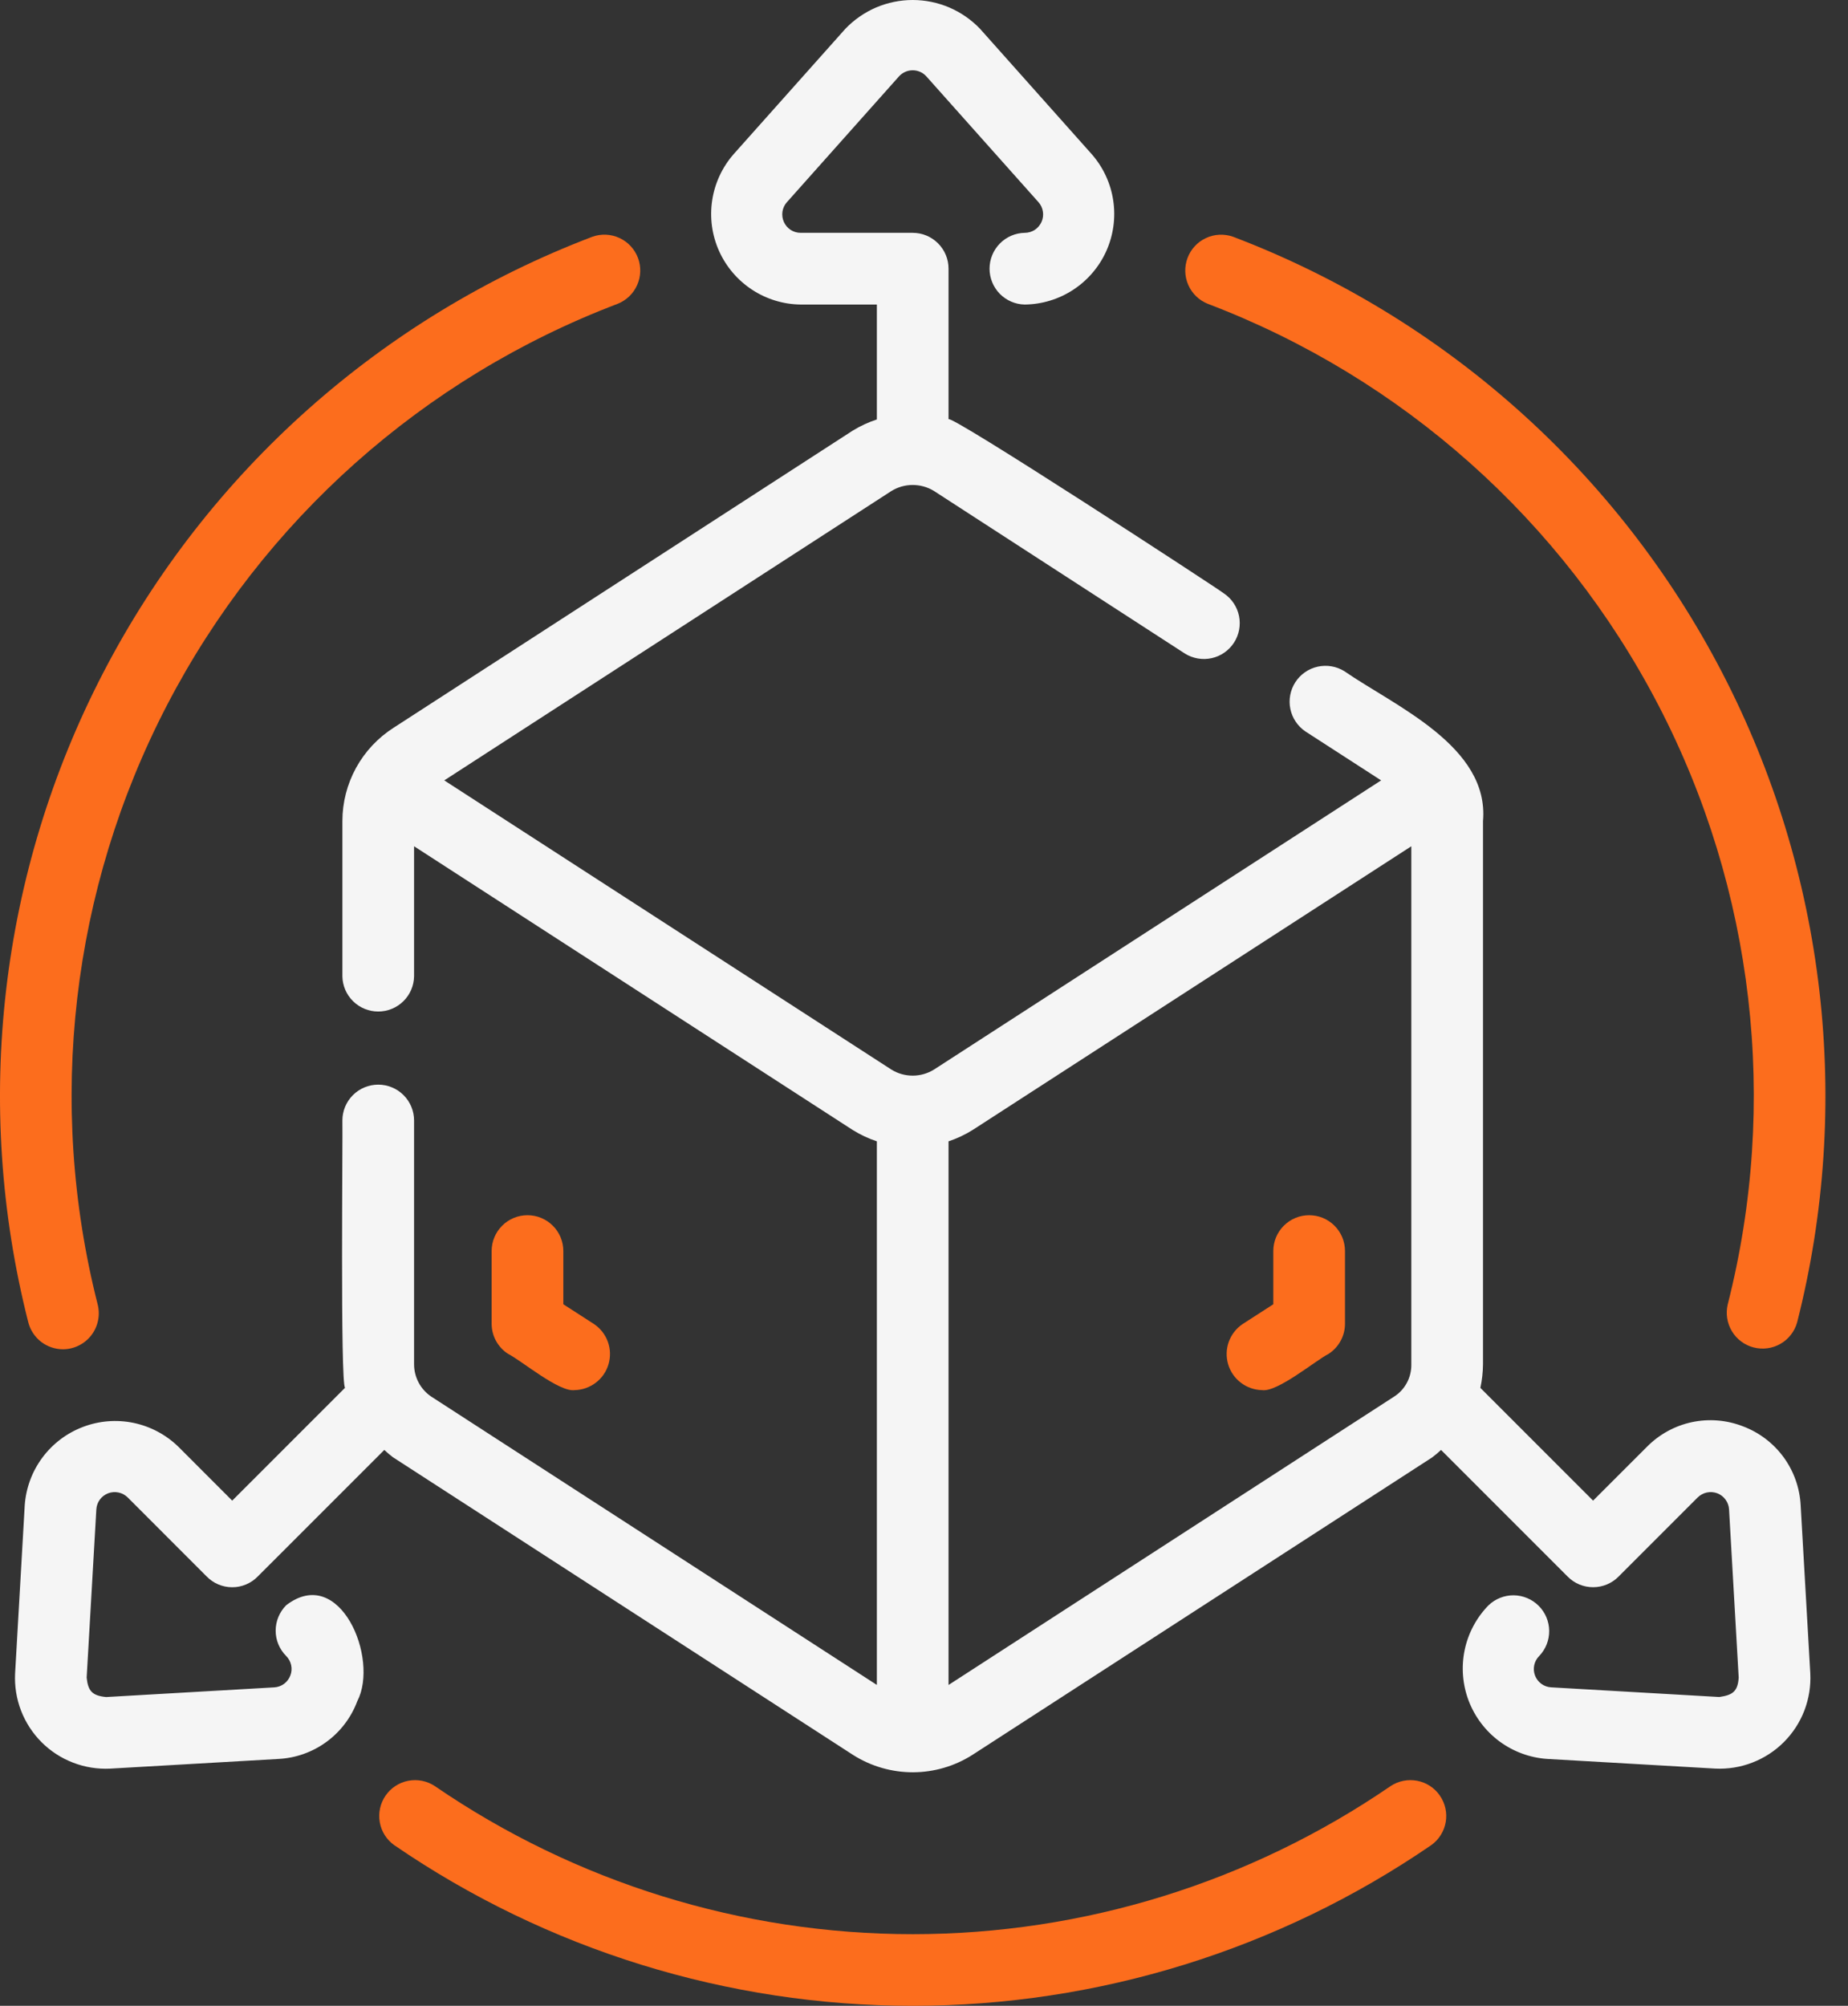 <?xml version="1.0" encoding="UTF-8"?>
<svg xmlns="http://www.w3.org/2000/svg" width="47" height="51" viewBox="0 0 47 51" fill="none">
  <rect x="0" y="0" width="47" height="51" fill="#333333" stroke="none"/>
  <path d="M13.415 30.898C13.296 30.898 13.177 30.921 13.067 30.967C12.956 31.013 12.855 31.08 12.771 31.165C12.686 31.249 12.619 31.35 12.573 31.46C12.527 31.571 12.504 31.69 12.504 31.809V33.658C12.504 33.81 12.542 33.96 12.615 34.093C12.688 34.227 12.793 34.34 12.921 34.423C13.255 34.588 14.217 35.401 14.614 35.345C14.809 35.341 14.997 35.275 15.152 35.157C15.308 35.039 15.421 34.875 15.476 34.688C15.531 34.501 15.526 34.301 15.46 34.117C15.394 33.934 15.271 33.776 15.11 33.667L14.327 33.162V31.809C14.327 31.69 14.304 31.571 14.258 31.46C14.212 31.35 14.145 31.249 14.06 31.165C13.976 31.08 13.875 31.013 13.764 30.967C13.654 30.921 13.535 30.898 13.415 30.898Z" fill="#FC6D1D"></path>
  <path d="M33.295 30.898C33.176 30.898 33.057 30.921 32.947 30.967C32.836 31.013 32.736 31.08 32.651 31.165C32.566 31.249 32.499 31.35 32.453 31.46C32.407 31.571 32.384 31.69 32.384 31.809V33.162L31.601 33.667C31.44 33.776 31.317 33.934 31.251 34.118C31.185 34.301 31.18 34.501 31.235 34.688C31.29 34.875 31.404 35.039 31.559 35.157C31.714 35.275 31.902 35.341 32.097 35.345C32.489 35.404 33.462 34.588 33.791 34.423C33.918 34.34 34.023 34.227 34.096 34.093C34.169 33.96 34.207 33.81 34.207 33.658V31.809C34.207 31.69 34.184 31.571 34.138 31.46C34.092 31.35 34.025 31.249 33.94 31.165C33.856 31.08 33.755 31.013 33.645 30.967C33.534 30.921 33.415 30.898 33.295 30.898Z" fill="#FC6D1D"></path>
  <path d="M30.721 7.726C35.662 9.606 39.74 13.237 42.177 17.928C44.615 22.619 45.243 28.042 43.941 33.166C43.886 33.398 43.924 33.643 44.047 33.847C44.17 34.052 44.368 34.2 44.599 34.26C44.831 34.32 45.076 34.287 45.283 34.168C45.49 34.049 45.642 33.853 45.706 33.624C47.119 28.064 46.437 22.178 43.792 17.088C41.146 11.997 36.721 8.058 31.359 6.019C31.133 5.94 30.886 5.952 30.67 6.053C30.453 6.154 30.286 6.336 30.202 6.56C30.119 6.784 30.126 7.031 30.223 7.249C30.32 7.467 30.499 7.639 30.721 7.726Z" fill="#FC6D1D"></path>
  <path d="M1.602 34.307C1.741 34.306 1.878 34.274 2.002 34.212C2.127 34.151 2.236 34.062 2.321 33.952C2.406 33.842 2.465 33.714 2.493 33.578C2.522 33.442 2.518 33.301 2.484 33.166C1.183 28.042 1.811 22.619 4.248 17.928C6.686 13.237 10.764 9.606 15.705 7.726C15.927 7.639 16.107 7.468 16.204 7.249C16.302 7.031 16.309 6.783 16.226 6.559C16.142 6.335 15.974 6.153 15.757 6.052C15.54 5.951 15.292 5.939 15.067 6.019C9.705 8.058 5.28 11.998 2.634 17.088C-0.012 22.178 -0.693 28.064 0.72 33.624C0.771 33.819 0.885 33.992 1.044 34.116C1.204 34.239 1.4 34.306 1.602 34.307Z" fill="#FC6D1D"></path>
  <path d="M35.367 45.413C31.789 47.865 27.552 49.178 23.213 49.178C18.875 49.178 14.638 47.865 11.059 45.413C10.86 45.281 10.618 45.233 10.383 45.278C10.149 45.323 9.942 45.458 9.806 45.655C9.671 45.851 9.617 46.093 9.658 46.328C9.698 46.563 9.829 46.773 10.023 46.912C13.906 49.575 18.505 51 23.213 51C27.922 51 32.52 49.575 36.404 46.912C36.597 46.773 36.728 46.563 36.769 46.328C36.809 46.092 36.756 45.851 36.62 45.655C36.485 45.458 36.278 45.323 36.043 45.278C35.809 45.233 35.566 45.281 35.367 45.413Z" fill="#FC6D1D"></path>
  <path d="M44.324 36.264C43.911 36.104 43.461 36.068 43.028 36.16C42.595 36.253 42.199 36.47 41.888 36.785L40.517 38.155L37.65 35.288C37.693 35.091 37.715 34.89 37.717 34.689V20.878C37.882 18.974 35.475 17.953 34.191 17.066C33.988 16.94 33.744 16.899 33.511 16.951C33.278 17.003 33.074 17.145 32.944 17.346C32.815 17.547 32.769 17.79 32.817 18.024C32.865 18.258 33.003 18.464 33.201 18.598L35.126 19.842L23.758 27.192C23.595 27.294 23.407 27.349 23.216 27.349C23.024 27.35 22.835 27.297 22.672 27.196L11.299 19.842L22.667 12.487C22.829 12.386 23.015 12.332 23.206 12.331C23.397 12.33 23.584 12.381 23.747 12.479L30.138 16.619C30.341 16.744 30.585 16.786 30.818 16.734C31.051 16.682 31.254 16.54 31.384 16.34C31.514 16.14 31.559 15.896 31.512 15.662C31.464 15.428 31.327 15.223 31.129 15.089C30.992 14.976 24.061 10.454 24.124 10.664L24.124 6.832C24.124 6.712 24.101 6.593 24.055 6.483C24.009 6.372 23.942 6.272 23.857 6.187C23.772 6.102 23.672 6.035 23.561 5.989C23.451 5.943 23.332 5.92 23.212 5.92H20.363C20.272 5.92 20.184 5.894 20.108 5.845C20.032 5.795 19.973 5.725 19.936 5.643C19.899 5.561 19.887 5.469 19.9 5.38C19.914 5.291 19.953 5.207 20.014 5.14L22.863 1.943C22.907 1.894 22.961 1.855 23.021 1.828C23.081 1.801 23.146 1.787 23.212 1.787C23.278 1.787 23.343 1.801 23.404 1.828C23.464 1.855 23.517 1.894 23.561 1.943L26.411 5.14C26.471 5.207 26.511 5.291 26.524 5.38C26.538 5.469 26.526 5.561 26.489 5.643C26.452 5.725 26.392 5.795 26.317 5.845C26.241 5.894 26.152 5.92 26.062 5.92C25.823 5.924 25.596 6.022 25.428 6.193C25.261 6.363 25.167 6.593 25.167 6.832C25.167 7.071 25.261 7.3 25.428 7.471C25.596 7.641 25.823 7.739 26.062 7.743C26.502 7.738 26.931 7.607 27.298 7.366C27.666 7.124 27.957 6.783 28.137 6.382C28.316 5.981 28.378 5.536 28.313 5.101C28.249 4.667 28.061 4.259 27.772 3.927L24.923 0.73C24.702 0.5 24.436 0.316 24.142 0.19C23.848 0.065 23.532 0 23.212 0C22.893 0 22.576 0.065 22.282 0.19C21.989 0.316 21.723 0.5 21.502 0.73L18.652 3.927C18.364 4.259 18.176 4.667 18.112 5.101C18.047 5.536 18.108 5.981 18.288 6.382C18.468 6.783 18.759 7.124 19.127 7.366C19.494 7.607 19.923 7.738 20.363 7.743H22.301V10.665C22.086 10.735 21.88 10.831 21.687 10.949L10.01 18.504C9.611 18.759 9.283 19.109 9.055 19.524C8.828 19.939 8.708 20.404 8.708 20.878V24.824C8.712 25.063 8.81 25.291 8.981 25.458C9.151 25.625 9.381 25.719 9.62 25.719C9.858 25.719 10.088 25.625 10.258 25.458C10.429 25.291 10.527 25.063 10.531 24.824V21.517L21.687 28.731C21.88 28.851 22.086 28.948 22.301 29.019V42.841L10.97 35.511C10.835 35.421 10.724 35.298 10.648 35.155C10.571 35.011 10.531 34.851 10.531 34.689V28.489C10.531 28.248 10.435 28.016 10.264 27.845C10.093 27.674 9.861 27.578 9.62 27.578C9.378 27.578 9.146 27.674 8.975 27.845C8.804 28.016 8.708 28.248 8.708 28.489C8.72 28.774 8.651 35.201 8.776 35.285L5.906 38.155L4.537 36.785C4.222 36.478 3.826 36.268 3.396 36.178C2.965 36.089 2.518 36.125 2.108 36.282C1.697 36.438 1.339 36.709 1.077 37.062C0.815 37.415 0.66 37.835 0.629 38.274L0.384 42.55C0.368 42.872 0.419 43.193 0.535 43.494C0.651 43.795 0.829 44.068 1.056 44.296C1.284 44.524 1.558 44.702 1.858 44.817C2.159 44.933 2.481 44.985 2.803 44.969L7.079 44.723C7.521 44.701 7.947 44.55 8.304 44.288C8.661 44.027 8.933 43.667 9.088 43.252C9.649 42.169 8.641 39.767 7.278 40.815C7.194 40.9 7.127 41.001 7.081 41.111C7.035 41.222 7.011 41.34 7.011 41.46C7.011 41.58 7.034 41.698 7.08 41.809C7.126 41.919 7.193 42.02 7.278 42.105C7.342 42.169 7.386 42.249 7.405 42.338C7.424 42.426 7.417 42.518 7.384 42.602C7.352 42.687 7.296 42.76 7.224 42.814C7.151 42.867 7.064 42.898 6.974 42.903L2.699 43.149C2.342 43.114 2.239 42.993 2.204 42.655L2.45 38.379C2.455 38.289 2.486 38.202 2.539 38.129C2.593 38.056 2.666 38.001 2.75 37.968C2.835 37.936 2.926 37.929 3.015 37.948C3.103 37.967 3.184 38.011 3.248 38.074L5.252 40.079C5.336 40.166 5.437 40.236 5.549 40.284C5.661 40.332 5.782 40.357 5.903 40.357C6.025 40.358 6.145 40.334 6.258 40.286C6.37 40.239 6.471 40.17 6.556 40.083L9.774 36.866C9.843 36.931 9.915 36.992 9.991 37.05L21.696 44.621C22.151 44.91 22.679 45.062 23.218 45.062C23.756 45.061 24.284 44.906 24.737 44.616L36.423 37.057C36.502 36.997 36.578 36.934 36.65 36.866L39.873 40.089C39.957 40.174 40.058 40.241 40.168 40.287C40.279 40.333 40.398 40.356 40.517 40.356C40.637 40.356 40.755 40.333 40.866 40.287C40.977 40.241 41.077 40.174 41.162 40.089L43.177 38.074C43.241 38.011 43.322 37.967 43.41 37.948C43.498 37.929 43.59 37.936 43.675 37.968C43.759 38 43.832 38.056 43.885 38.129C43.939 38.202 43.97 38.289 43.975 38.379L44.22 42.654C44.197 43.008 44.066 43.099 43.727 43.148L39.45 42.902C39.36 42.897 39.273 42.866 39.201 42.813C39.128 42.759 39.072 42.686 39.04 42.602C39.008 42.517 39.001 42.426 39.02 42.337C39.039 42.249 39.083 42.168 39.147 42.105C39.312 41.932 39.403 41.703 39.4 41.464C39.398 41.226 39.302 40.998 39.133 40.829C38.964 40.66 38.736 40.565 38.498 40.562C38.26 40.56 38.03 40.651 37.858 40.816C37.55 41.13 37.34 41.526 37.25 41.956C37.161 42.387 37.197 42.834 37.353 43.245C37.51 43.655 37.781 44.013 38.134 44.275C38.487 44.536 38.908 44.692 39.346 44.722L43.622 44.968C43.944 44.984 44.266 44.932 44.566 44.816C44.867 44.7 45.14 44.523 45.368 44.295C45.596 44.067 45.774 43.794 45.89 43.493C46.005 43.192 46.057 42.871 46.041 42.549L45.796 38.274C45.773 37.832 45.622 37.406 45.361 37.049C45.099 36.692 44.739 36.419 44.324 36.264ZM35.444 35.518L24.124 42.842V29.019C24.341 28.947 24.549 28.849 24.743 28.727L35.894 21.517V34.689C35.897 34.854 35.858 35.018 35.779 35.163C35.7 35.309 35.585 35.431 35.444 35.518Z" fill="#F5F5F5"></path>
</svg>

